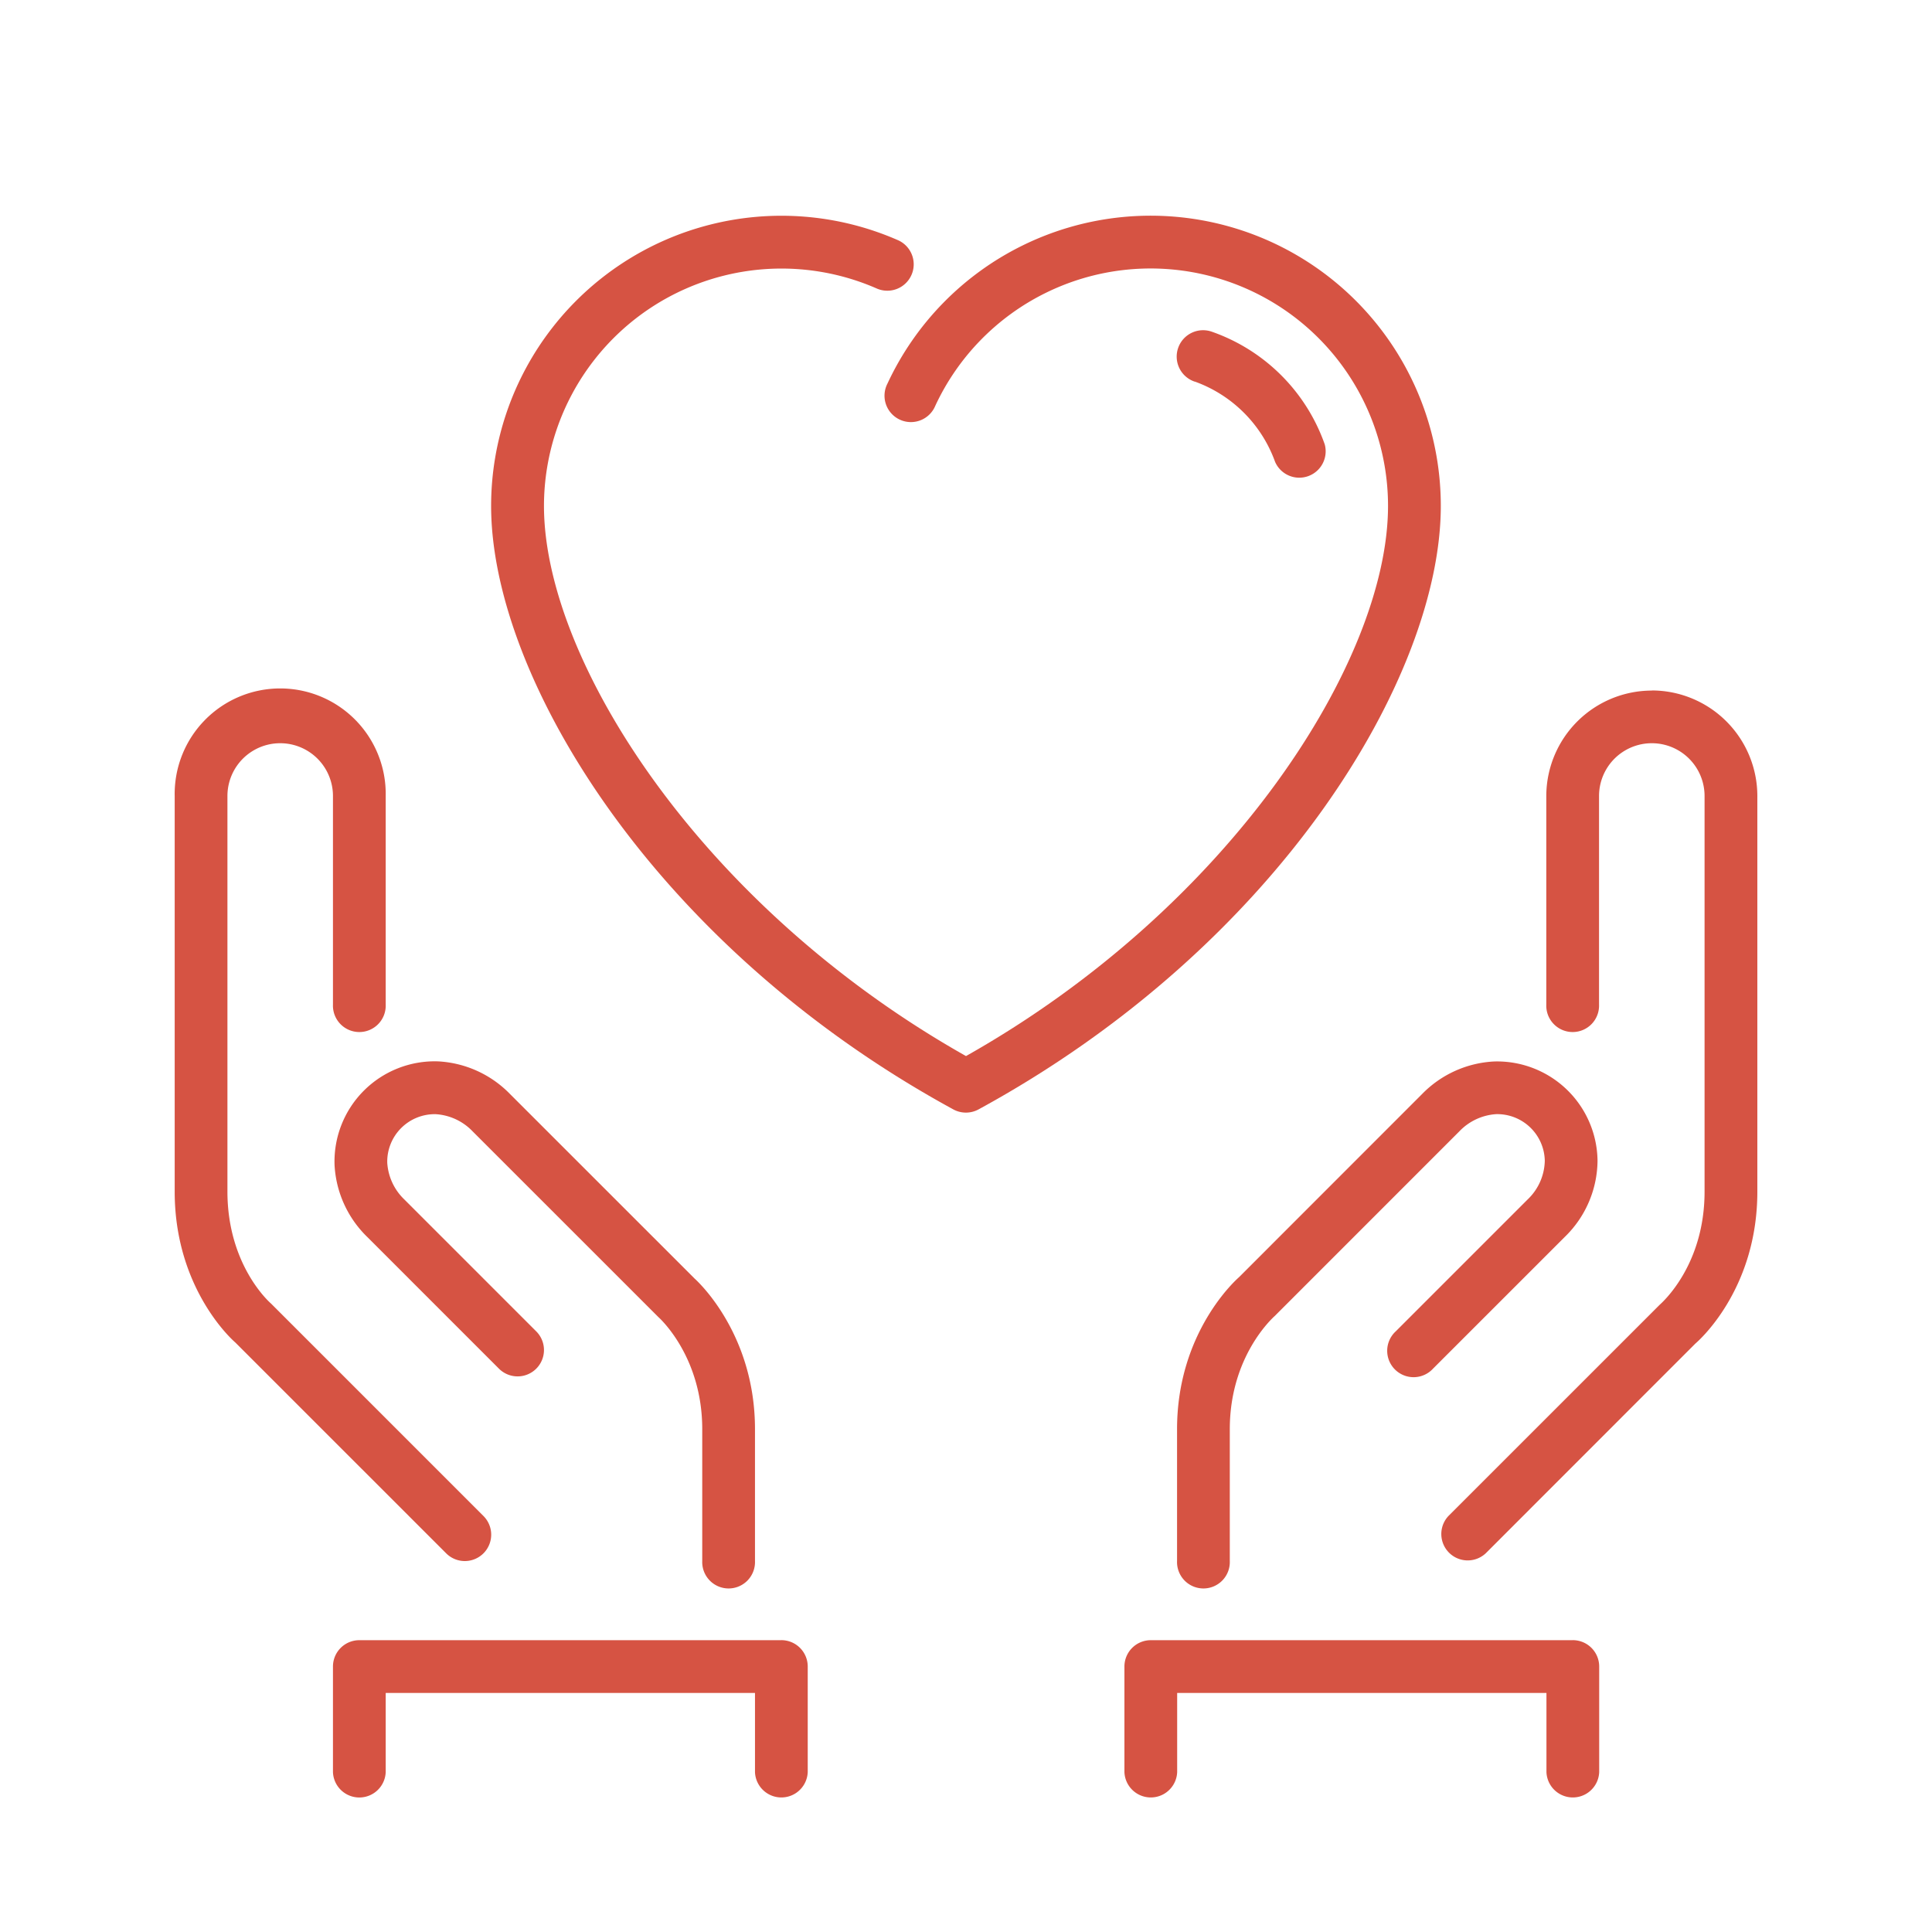 <svg id="Layer_1" data-name="Layer 1" xmlns="http://www.w3.org/2000/svg" viewBox="0 0 500 500"><defs><style>.cls-1{fill:#d65343;}</style></defs><title>Artboard 14 copy</title><g id="prime"><g id="a"><path class="cls-1" d="M120.3,404a6.83,6.83,0,0,0,4.83-11.65l-55-55c-.46-.4-11.27-10-11.27-29V206a13.65,13.65,0,0,1,27.31,0v54a6.83,6.83,0,1,0,13.65,0V206a27.31,27.31,0,1,0-54.61,0v102.4c0,25.49,15.41,38.8,15.65,39L115.47,402a6.81,6.81,0,0,0,4.83,2Zm0,0"/><path class="cls-1" d="M202.21,424.48H93a6.82,6.82,0,0,0-6.83,6.83v27.31a6.83,6.83,0,0,0,13.65,0V438.13h95.57v20.48a6.83,6.83,0,0,0,13.65,0V431.3a6.83,6.83,0,0,0-6.83-6.83Zm0,0"/><path class="cls-1" d="M86.58,301.46A28,28,0,0,0,95,320.08l34.13,34.13a6.82,6.82,0,0,0,9.65-9.65l-34.14-34.14a14.4,14.4,0,0,1-4.42-9.51,12.29,12.29,0,0,1,12.56-12.56,14.44,14.44,0,0,1,9.52,4.43l48.1,48.09c.46.41,11.34,10.34,11.34,29V404a6.83,6.83,0,1,0,13.65,0V369.87c0-25.12-15.35-38.72-15.65-39l-47.79-47.78a28,28,0,0,0-18.61-8.41,25.94,25.94,0,0,0-26.76,26.75Zm0,0"/><path class="cls-1" d="M320.62,330.57c-.65.57-16,14.17-16,39.3V404a6.83,6.83,0,1,0,13.65,0V369.87c0-18.67,10.87-28.6,11.65-29.31l47.78-47.79a14.45,14.45,0,0,1,9.52-4.43,12.31,12.31,0,0,1,12.57,12.08,14.22,14.22,0,0,1-4.44,10l-34.13,34.13a6.83,6.83,0,1,0,9.65,9.65L405,320.08a27.77,27.77,0,0,0,8.44-19.66,26,26,0,0,0-26.78-25.71,28,28,0,0,0-18.61,8.41Zm0,0"/><path class="cls-1" d="M372.88,130.93A75.1,75.1,0,0,0,229.69,99.24,6.83,6.83,0,1,0,242.06,105a61.45,61.45,0,0,1,117.16,25.92C359.22,171,318.45,234.7,250,273.31,181.55,234.7,140.78,171,140.78,130.93a61.47,61.47,0,0,1,86-56.32,6.83,6.83,0,1,0,5.48-12.51,75.13,75.13,0,0,0-105.16,68.83c0,44.08,41.91,113.8,119.61,156.18a6.84,6.84,0,0,0,6.54,0C331,244.73,372.88,175,372.88,130.93Zm0,0"/><path class="cls-1" d="M427.49,178.72A27.34,27.34,0,0,0,400.18,206v54a6.83,6.83,0,1,0,13.65,0V206a13.65,13.65,0,1,1,27.31,0v102.4c0,18.91-10.81,28.55-11.65,29.31l-54.62,54.61a6.83,6.83,0,0,0,9.66,9.65l54.19-54.22c.66-.55,16.08-13.86,16.08-39.35V206a27.34,27.34,0,0,0-27.31-27.31Zm0,0"/><path class="cls-1" d="M407,424.48H297.79A6.82,6.82,0,0,0,291,431.3v27.31a6.83,6.83,0,0,0,13.65,0V438.13h95.57v20.48a6.83,6.83,0,0,0,13.65,0V431.3a6.83,6.83,0,0,0-6.83-6.83Zm0,0"/><path class="cls-1" d="M309.21,98.75A34.5,34.5,0,0,1,330,119.55,6.83,6.83,0,0,0,342.84,115a47.62,47.62,0,0,0-29.07-29.1,6.83,6.83,0,1,0-4.57,12.87Zm0,0"/></g></g></svg>